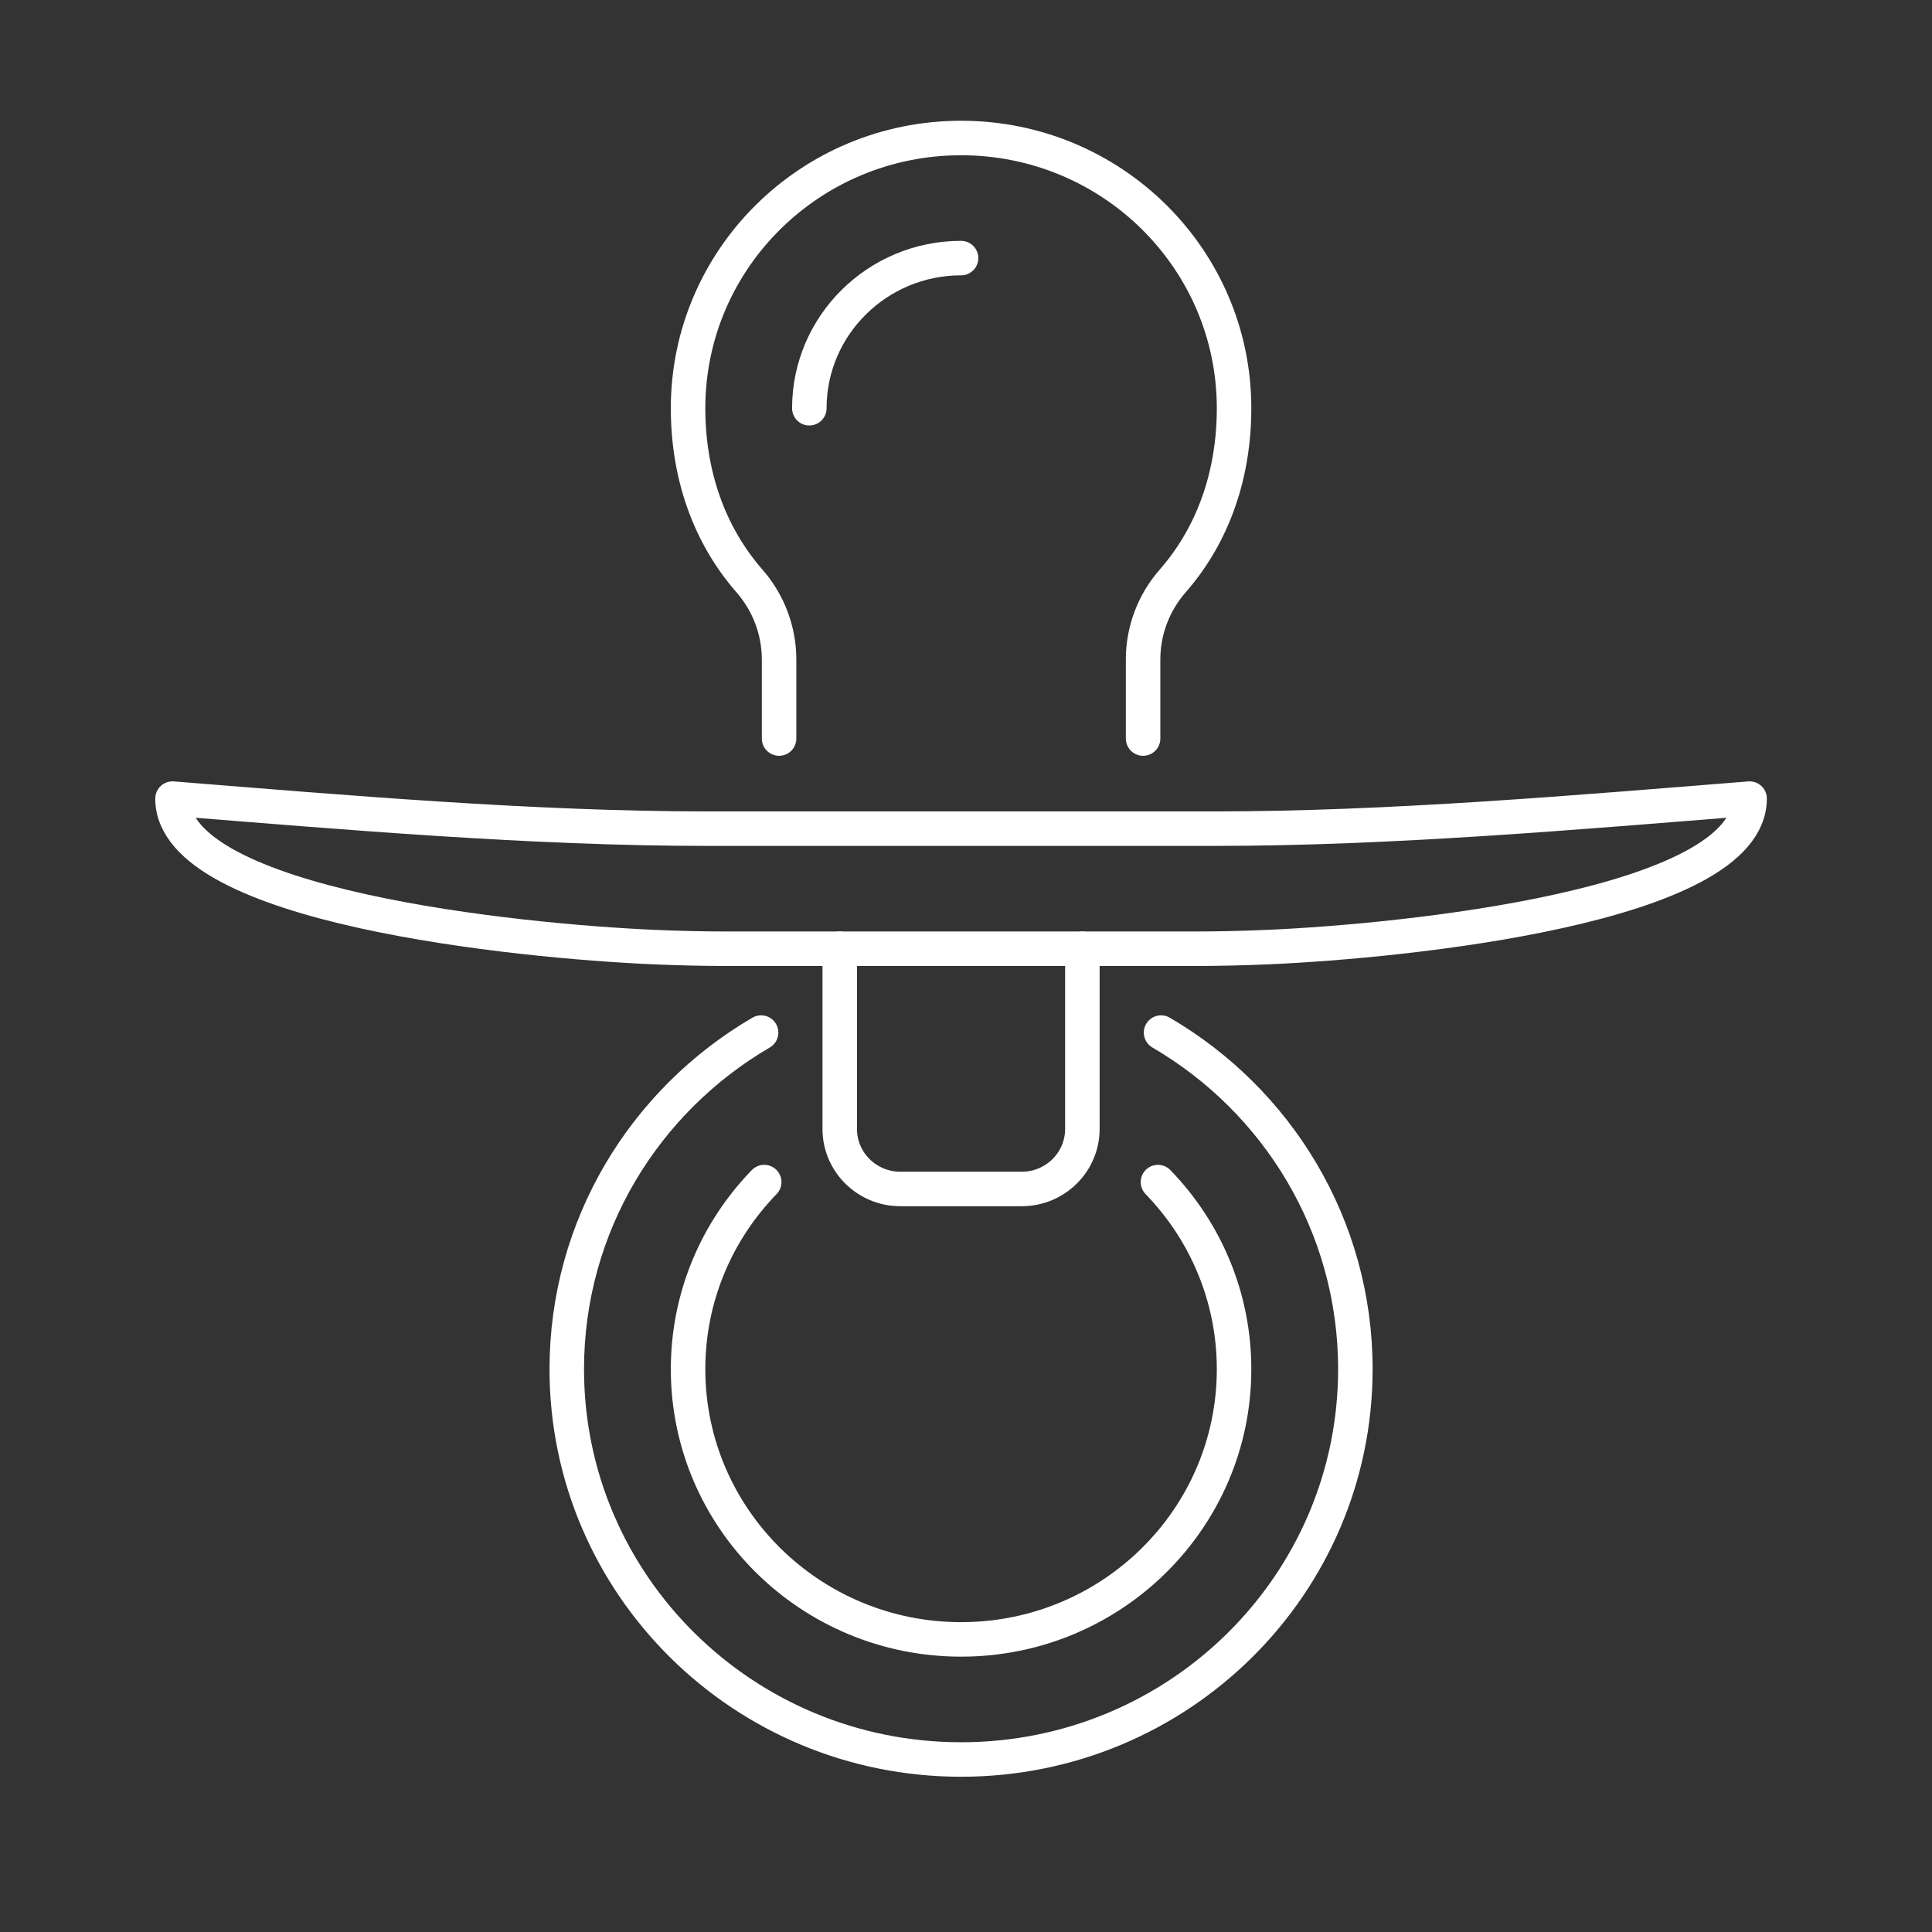 <svg width="56" height="56" viewBox="0 0 56 56" fill="none" xmlns="http://www.w3.org/2000/svg">
<rect x="0" y="0" width="56" height="56" fill="#333333" stroke="none"/>
<path d="M24.34 27.5V32.722C24.34 33.684 25.127 34.463 26.098 34.463H29.614C30.586 34.463 31.373 33.684 31.373 32.722V27.5" stroke="white" stroke-linecap="round" stroke-linejoin="round"/>
<path d="M34.566 27.5C35.298 27.5 36.063 27.483 36.792 27.45C40.647 27.282 50.713 26.279 50.713 23.148C45.673 23.551 40.269 24.019 35.217 24.019H20.496C15.441 24.019 10.037 23.551 5 23.148C5 26.282 15.066 27.282 18.92 27.45C19.65 27.483 20.415 27.5 21.147 27.5H34.564H34.566Z" stroke="white" stroke-linecap="round" stroke-linejoin="round"/>
<path d="M27.857 7.481C25.432 7.481 23.459 9.433 23.459 11.833" stroke="white" stroke-linecap="round" stroke-linejoin="round"/>
<path d="M22.582 21.407V19.116C22.582 18.279 22.276 17.471 21.722 16.838C20.538 15.482 19.944 13.735 19.944 11.833C19.944 7.508 23.487 4 27.858 4C32.23 4 35.77 7.508 35.77 11.833C35.77 13.735 35.177 15.485 33.992 16.838C33.438 17.471 33.133 18.279 33.133 19.116V21.407" stroke="white" stroke-linecap="round" stroke-linejoin="round"/>
<path d="M33.654 29.93C37.023 31.895 39.286 35.525 39.286 39.685C39.286 45.934 34.17 51 27.858 51C21.546 51 16.428 45.934 16.428 39.685C16.428 35.527 18.692 31.895 22.061 29.93" stroke="white" stroke-linecap="round" stroke-linejoin="round"/>
<path d="M33.564 34.263C34.928 35.669 35.77 37.581 35.77 39.685C35.77 44.011 32.227 47.519 27.858 47.519C23.489 47.519 19.944 44.011 19.944 39.685C19.944 37.581 20.784 35.671 22.151 34.263" stroke="white" stroke-linecap="round" stroke-linejoin="round"/>
</svg>
